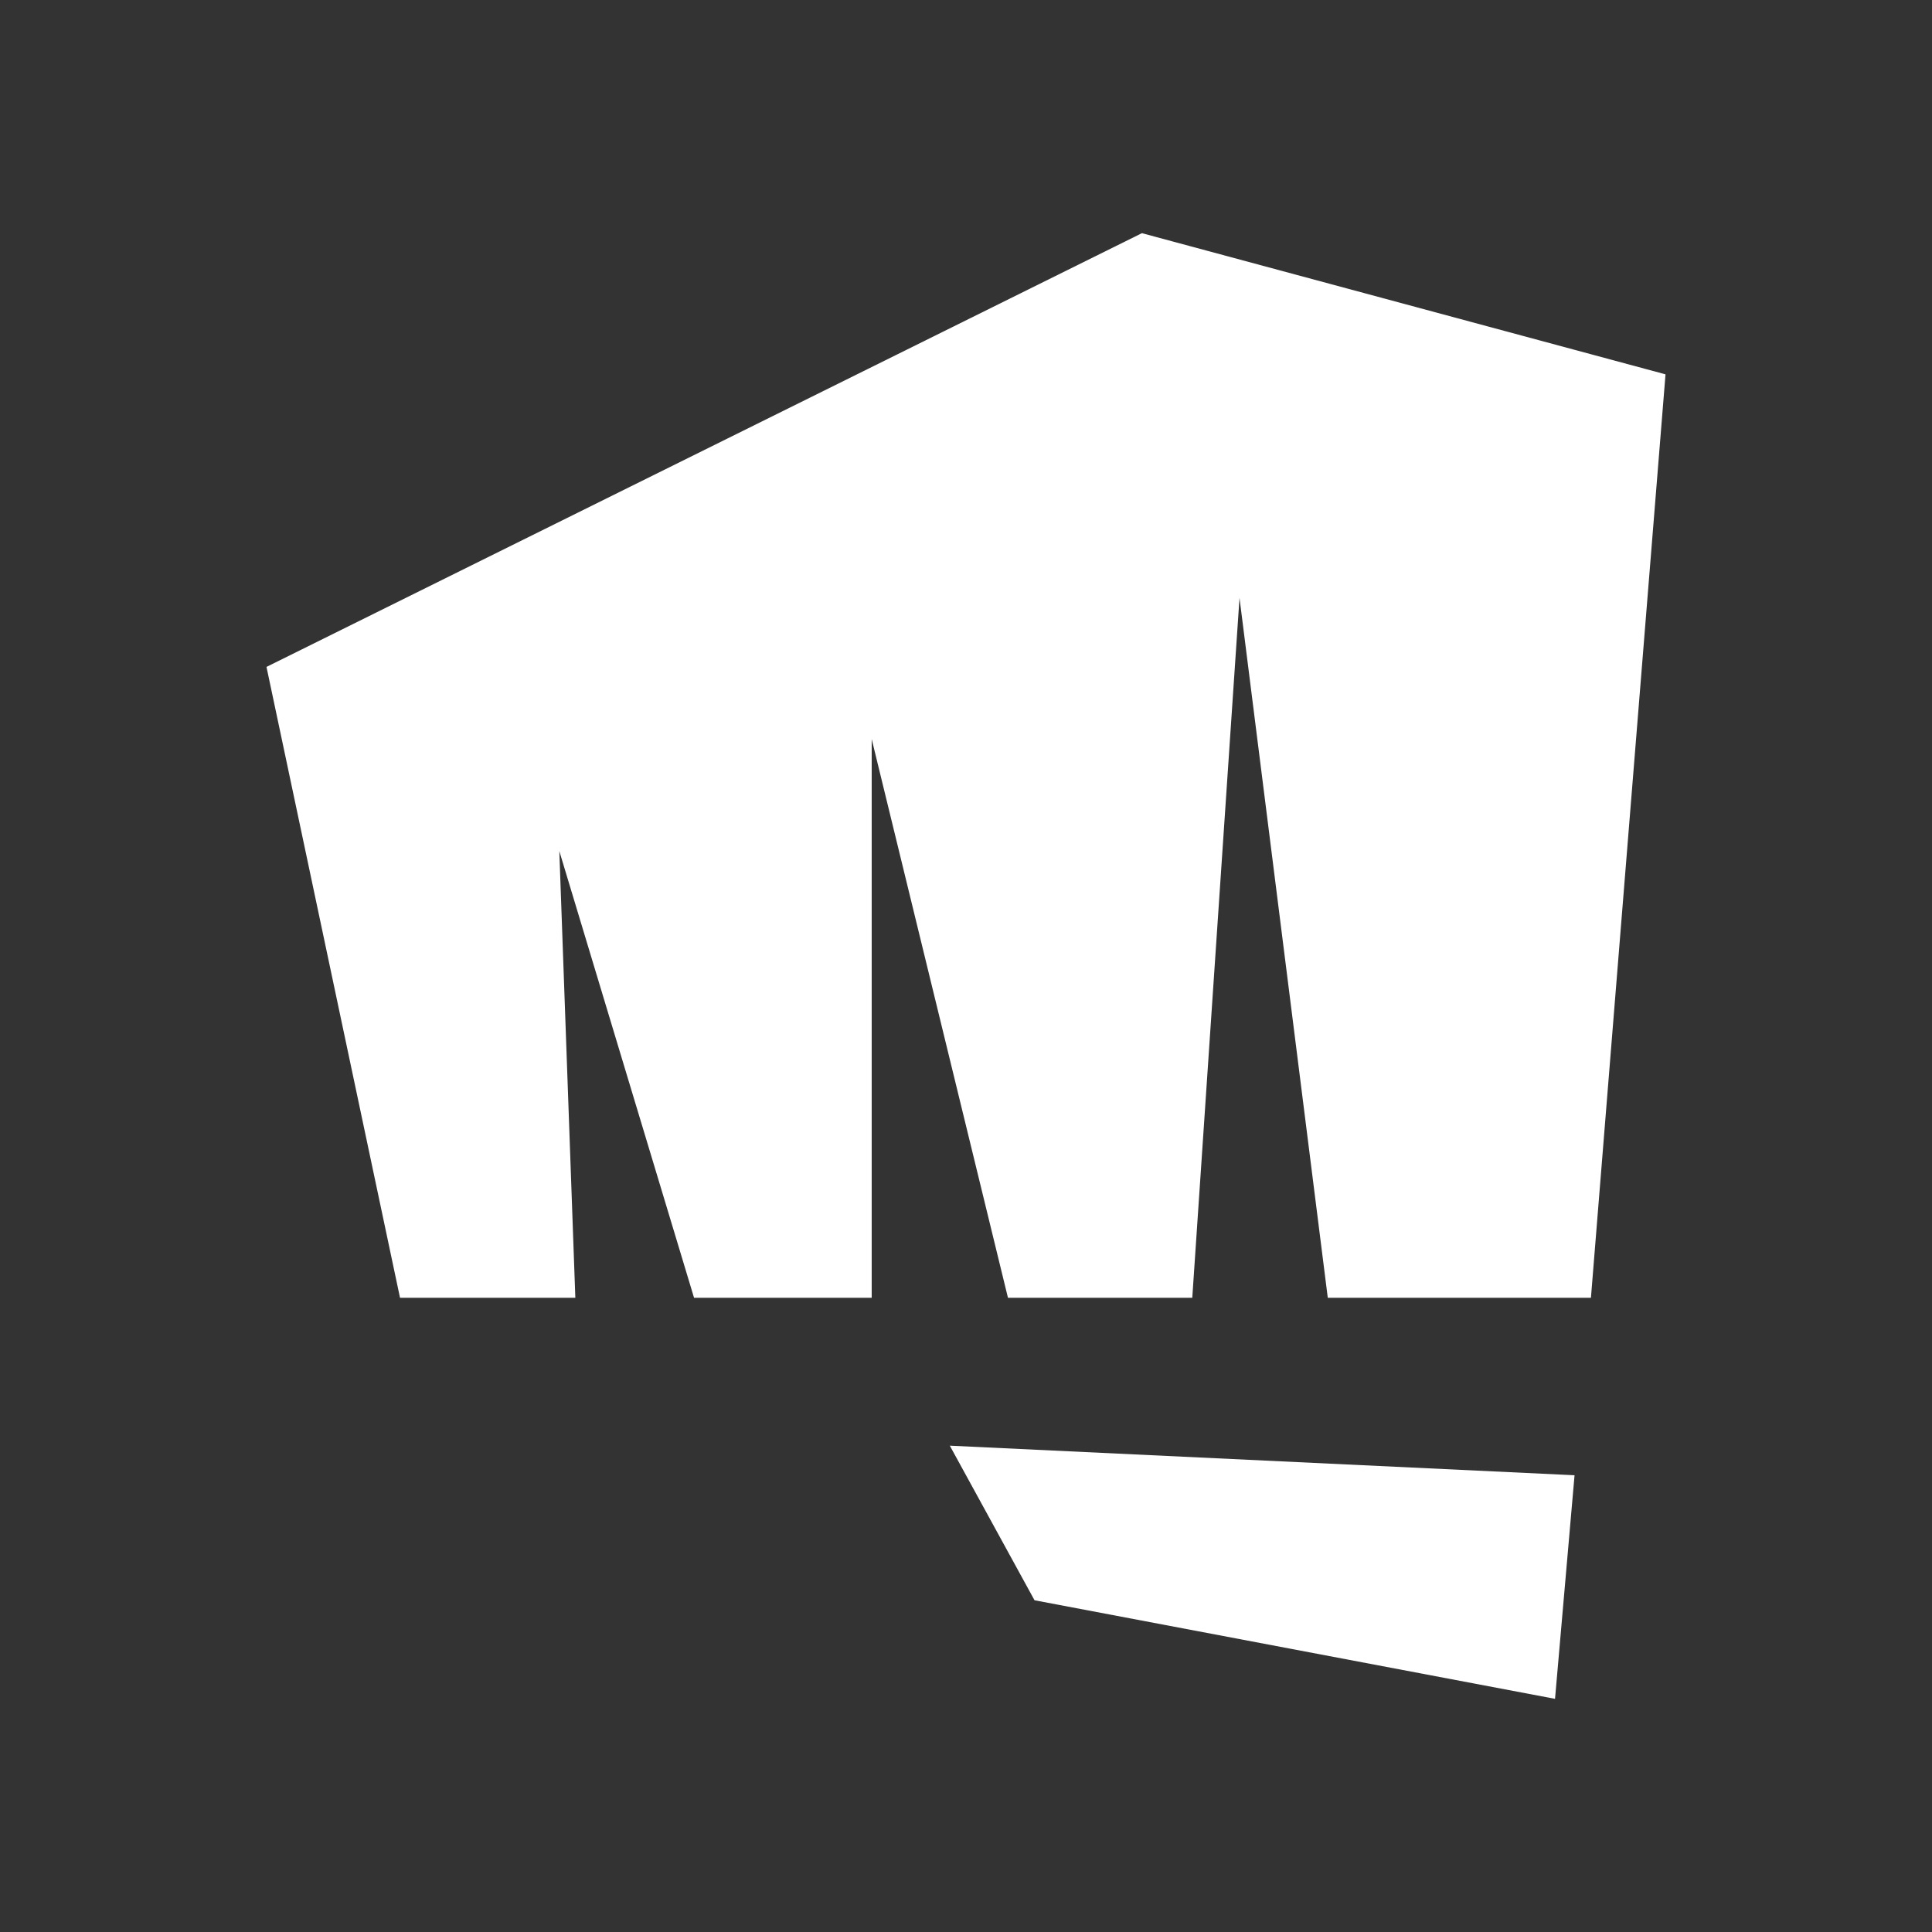 <svg width="58" height="58" viewBox="0 0 58 58" fill="none" xmlns="http://www.w3.org/2000/svg">
<rect x="0" y="0" width="58" height="58" fill="#333333" stroke="none"/>
<path d="M31.057 48.041L46.683 51L47.269 44.288L28.514 43.4L31.057 48.041Z" fill="white"/>
<path d="M34.281 7L8 20.021L12.009 38.961H17.272L16.791 25.549L20.836 38.961H26.169V22.188L30.26 38.961H35.793L37.211 17.95L39.861 38.961H47.761L50 11.238L34.281 7Z" fill="white"/>
</svg>
